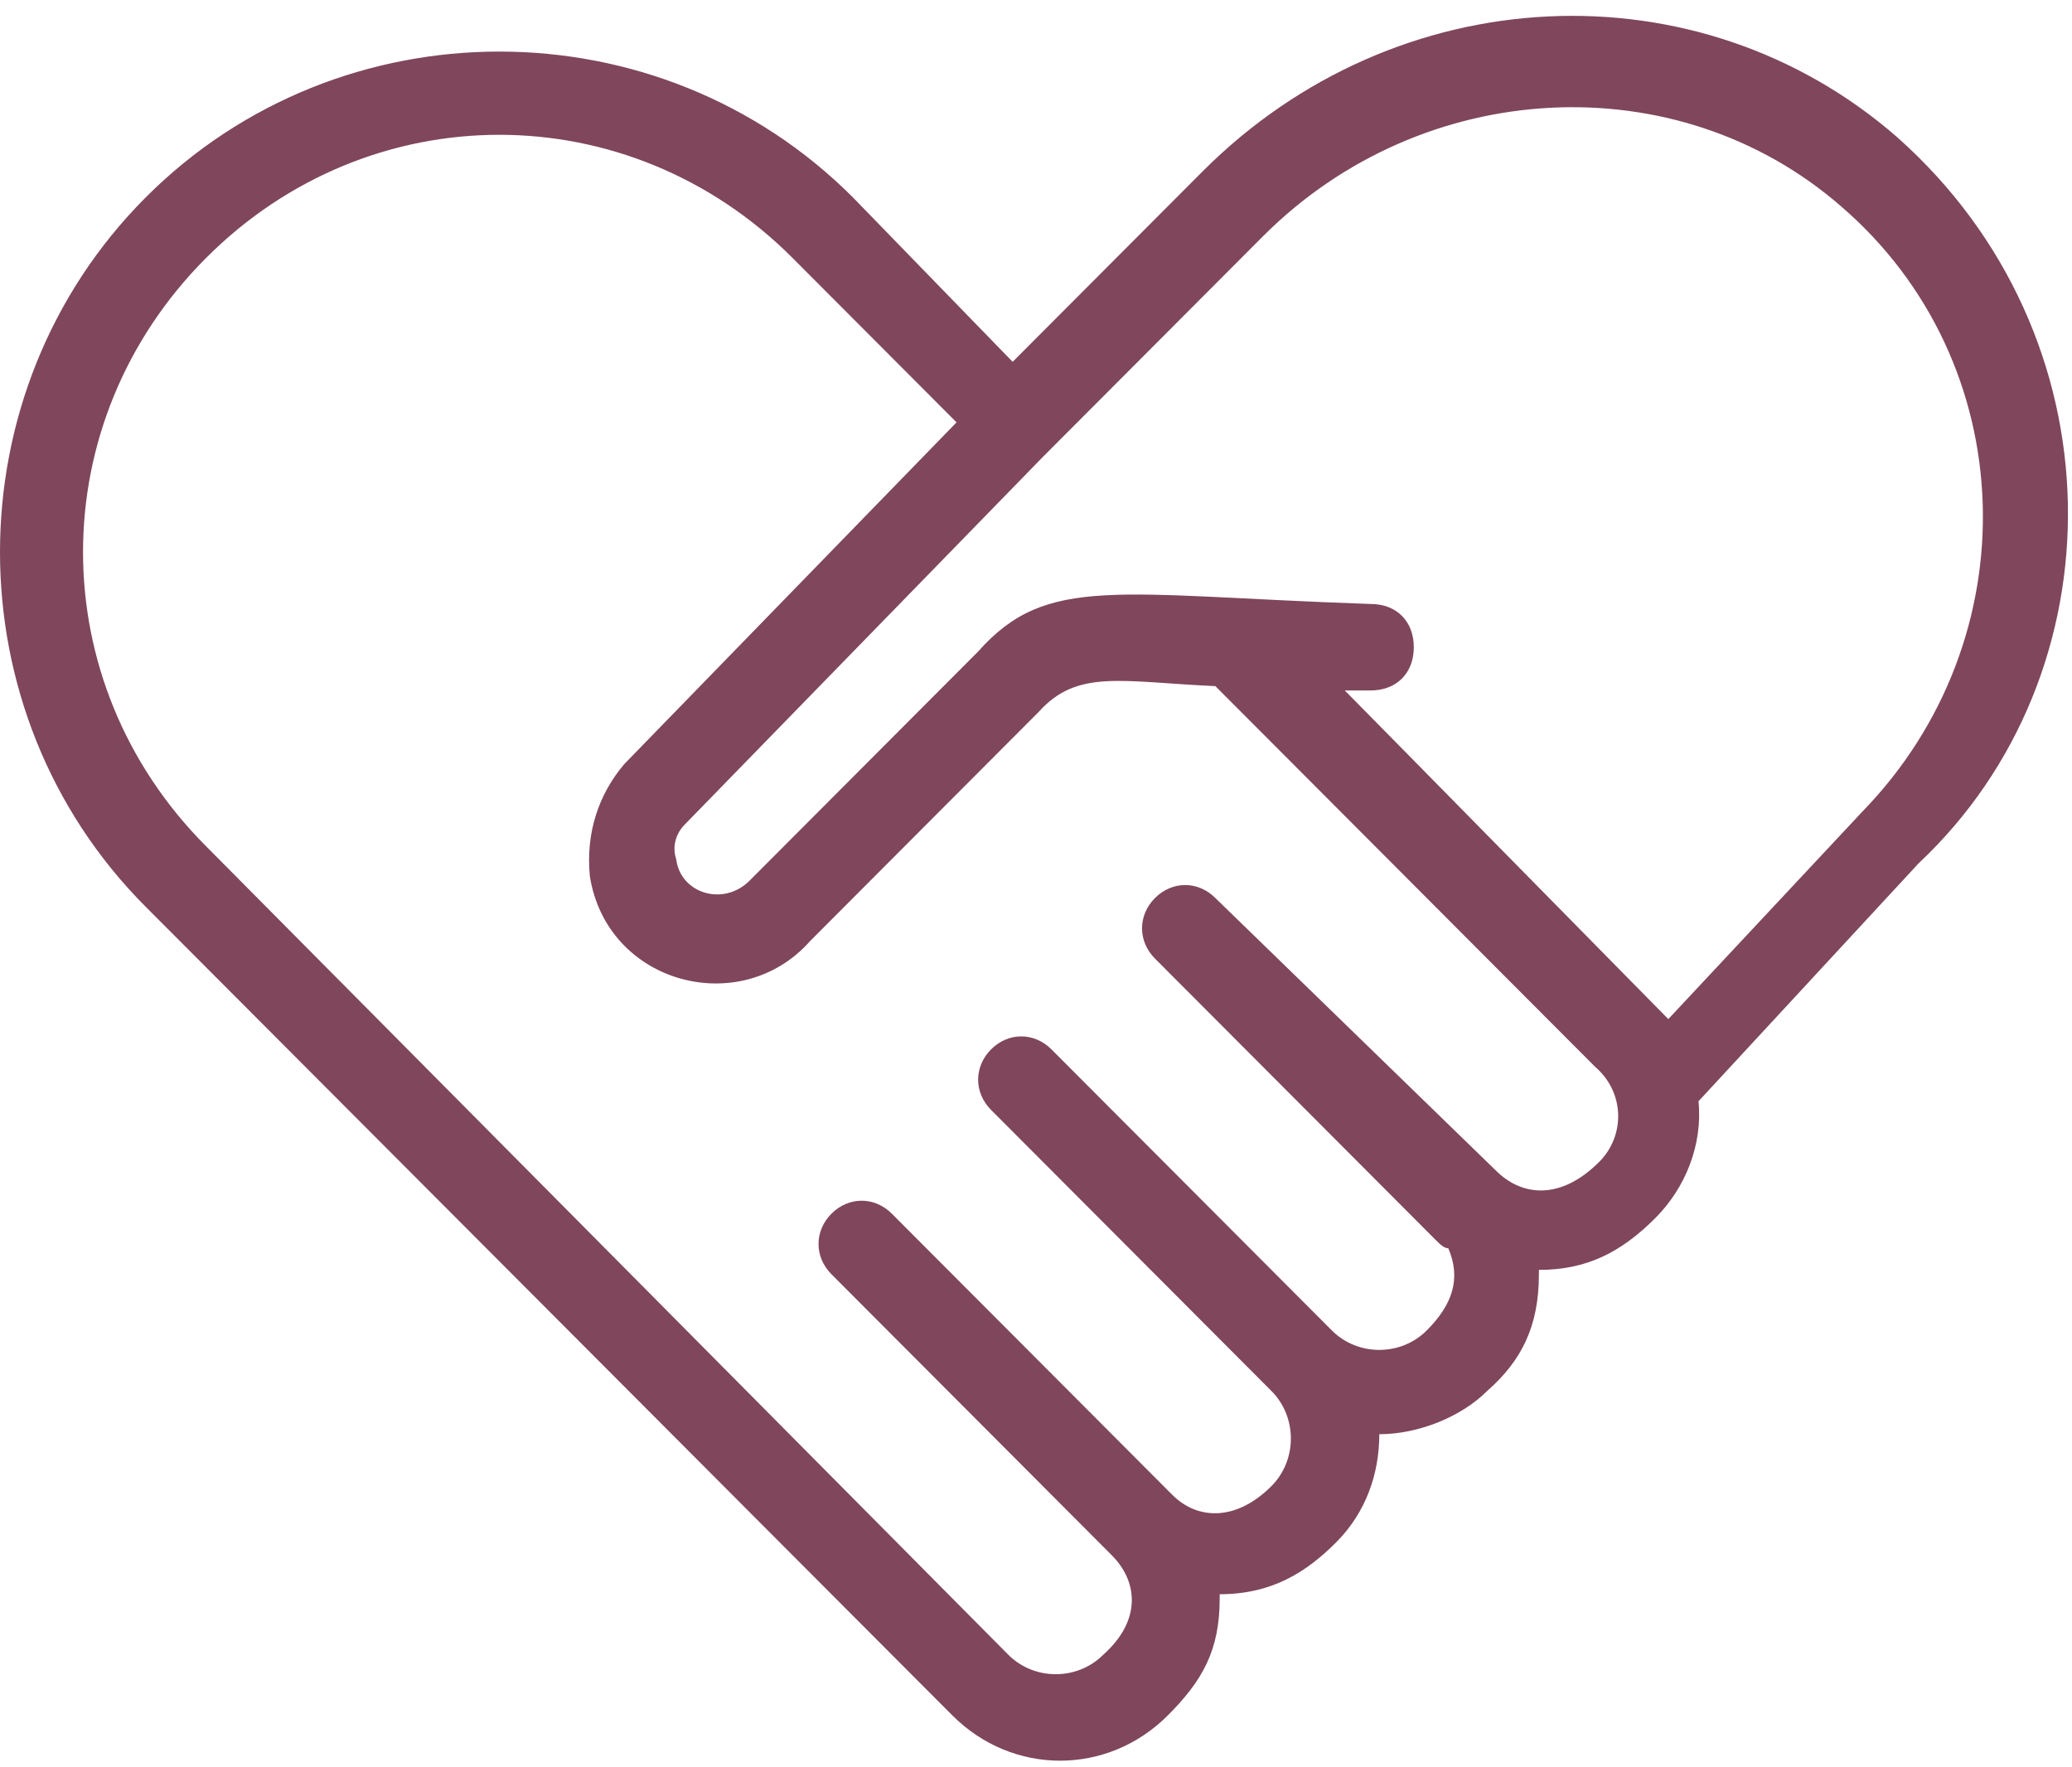 <?xml version="1.0" encoding="UTF-8"?>
<svg width="95px" height="81px" viewBox="0 0 95 81" version="1.1" xmlns="http://www.w3.org/2000/svg" xmlns:xlink="http://www.w3.org/1999/xlink">
    <!-- Generator: Sketch 53 (72520) - https://sketchapp.com -->
    <title>noun_Heart care_1070023_7f465c</title>
    <desc>Created with Sketch.</desc>
    <g id="Page-1" stroke="none" stroke-width="1" fill="none" fill-rule="evenodd">
        <g id="Template,-Desktop-Copy-2" transform="translate(-617, -1026)" fill="#7F465C" fill-rule="nonzero">
            <g id="Mission" transform="translate(1, 727)">
                <g id="Columns" transform="translate(118, 299.727)">
                    <g id="2" transform="translate(380, 0)">
                        <g id="noun_Heart-care_1070023_7f465c" transform="translate(118, 0)">
                            <path d="M86.973,5.553 C77.875,-2.377 64.031,-1.783 55.131,7.139 L46.429,15.863 L39.111,8.329 C30.211,-0.593 15.575,-0.593 6.675,8.329 C-2.225,17.25 -2.225,31.922 6.675,40.843 L43.66,77.918 C46.429,80.694 50.78,80.694 53.549,77.918 C55.131,76.332 55.922,74.944 55.922,72.565 C55.922,72.565 55.922,72.565 55.922,72.367 C58.295,72.367 59.877,71.376 61.262,69.988 C62.646,68.6 63.24,66.816 63.24,65.031 C65.02,65.031 66.998,64.238 68.184,63.049 C69.766,61.661 70.558,60.075 70.558,57.696 C70.558,57.696 70.558,57.696 70.558,57.497 C72.733,57.497 74.315,56.704 75.898,55.118 C77.282,53.73 78.073,51.748 77.875,49.765 L87.962,38.861 C97.258,30.137 97.258,14.673 86.973,5.553 Z M73.326,52.541 C71.546,54.325 69.766,54.127 68.58,52.937 L55.724,40.447 C54.933,39.654 53.746,39.654 52.955,40.447 C52.164,41.24 52.164,42.43 52.955,43.223 L65.811,56.11 C66.009,56.308 66.206,56.506 66.404,56.506 C66.998,57.894 66.602,59.083 65.415,60.273 C64.229,61.463 62.251,61.463 61.064,60.273 L48.209,47.386 C47.417,46.593 46.231,46.593 45.44,47.386 C44.649,48.179 44.649,49.369 45.44,50.162 L58.295,63.049 C59.482,64.238 59.482,66.221 58.295,67.41 C56.713,68.997 54.933,68.997 53.746,67.807 L40.891,54.92 C40.1,54.127 38.913,54.127 38.122,54.92 C37.331,55.713 37.331,56.903 38.122,57.696 L50.977,70.583 L50.977,70.583 C52.164,71.772 52.362,73.557 50.582,75.143 C49.395,76.332 47.417,76.332 46.231,75.143 L9.444,38.068 C1.928,30.534 1.928,18.638 9.444,11.104 C16.96,3.57 28.826,3.57 36.342,11.104 L43.857,18.638 L28.628,34.301 C27.442,35.689 26.848,37.473 27.046,39.456 C27.837,44.412 33.968,45.998 37.133,42.43 L47.615,31.922 C49.395,29.939 51.373,30.534 55.724,30.732 L73.129,48.179 C74.513,49.369 74.513,51.351 73.326,52.541 Z M85.391,36.482 L76.491,45.998 C75.7,45.205 62.449,31.723 61.657,30.93 L62.844,30.93 C64.031,30.93 64.822,30.137 64.822,28.948 C64.822,27.758 64.031,26.965 62.844,26.965 C51.175,26.569 48.011,25.577 44.846,29.146 L34.364,39.654 C33.177,40.843 31.2,40.249 31.002,38.663 C30.804,38.068 31.002,37.473 31.397,37.076 L47.813,20.224 L57.9,10.113 C65.218,2.777 76.886,2.183 84.402,8.725 C92.709,15.863 93.104,28.551 85.391,36.482 Z" id="Shape"></path>
                        </g>
                    </g>
                </g>
            </g>
        </g>
    </g>
</svg>